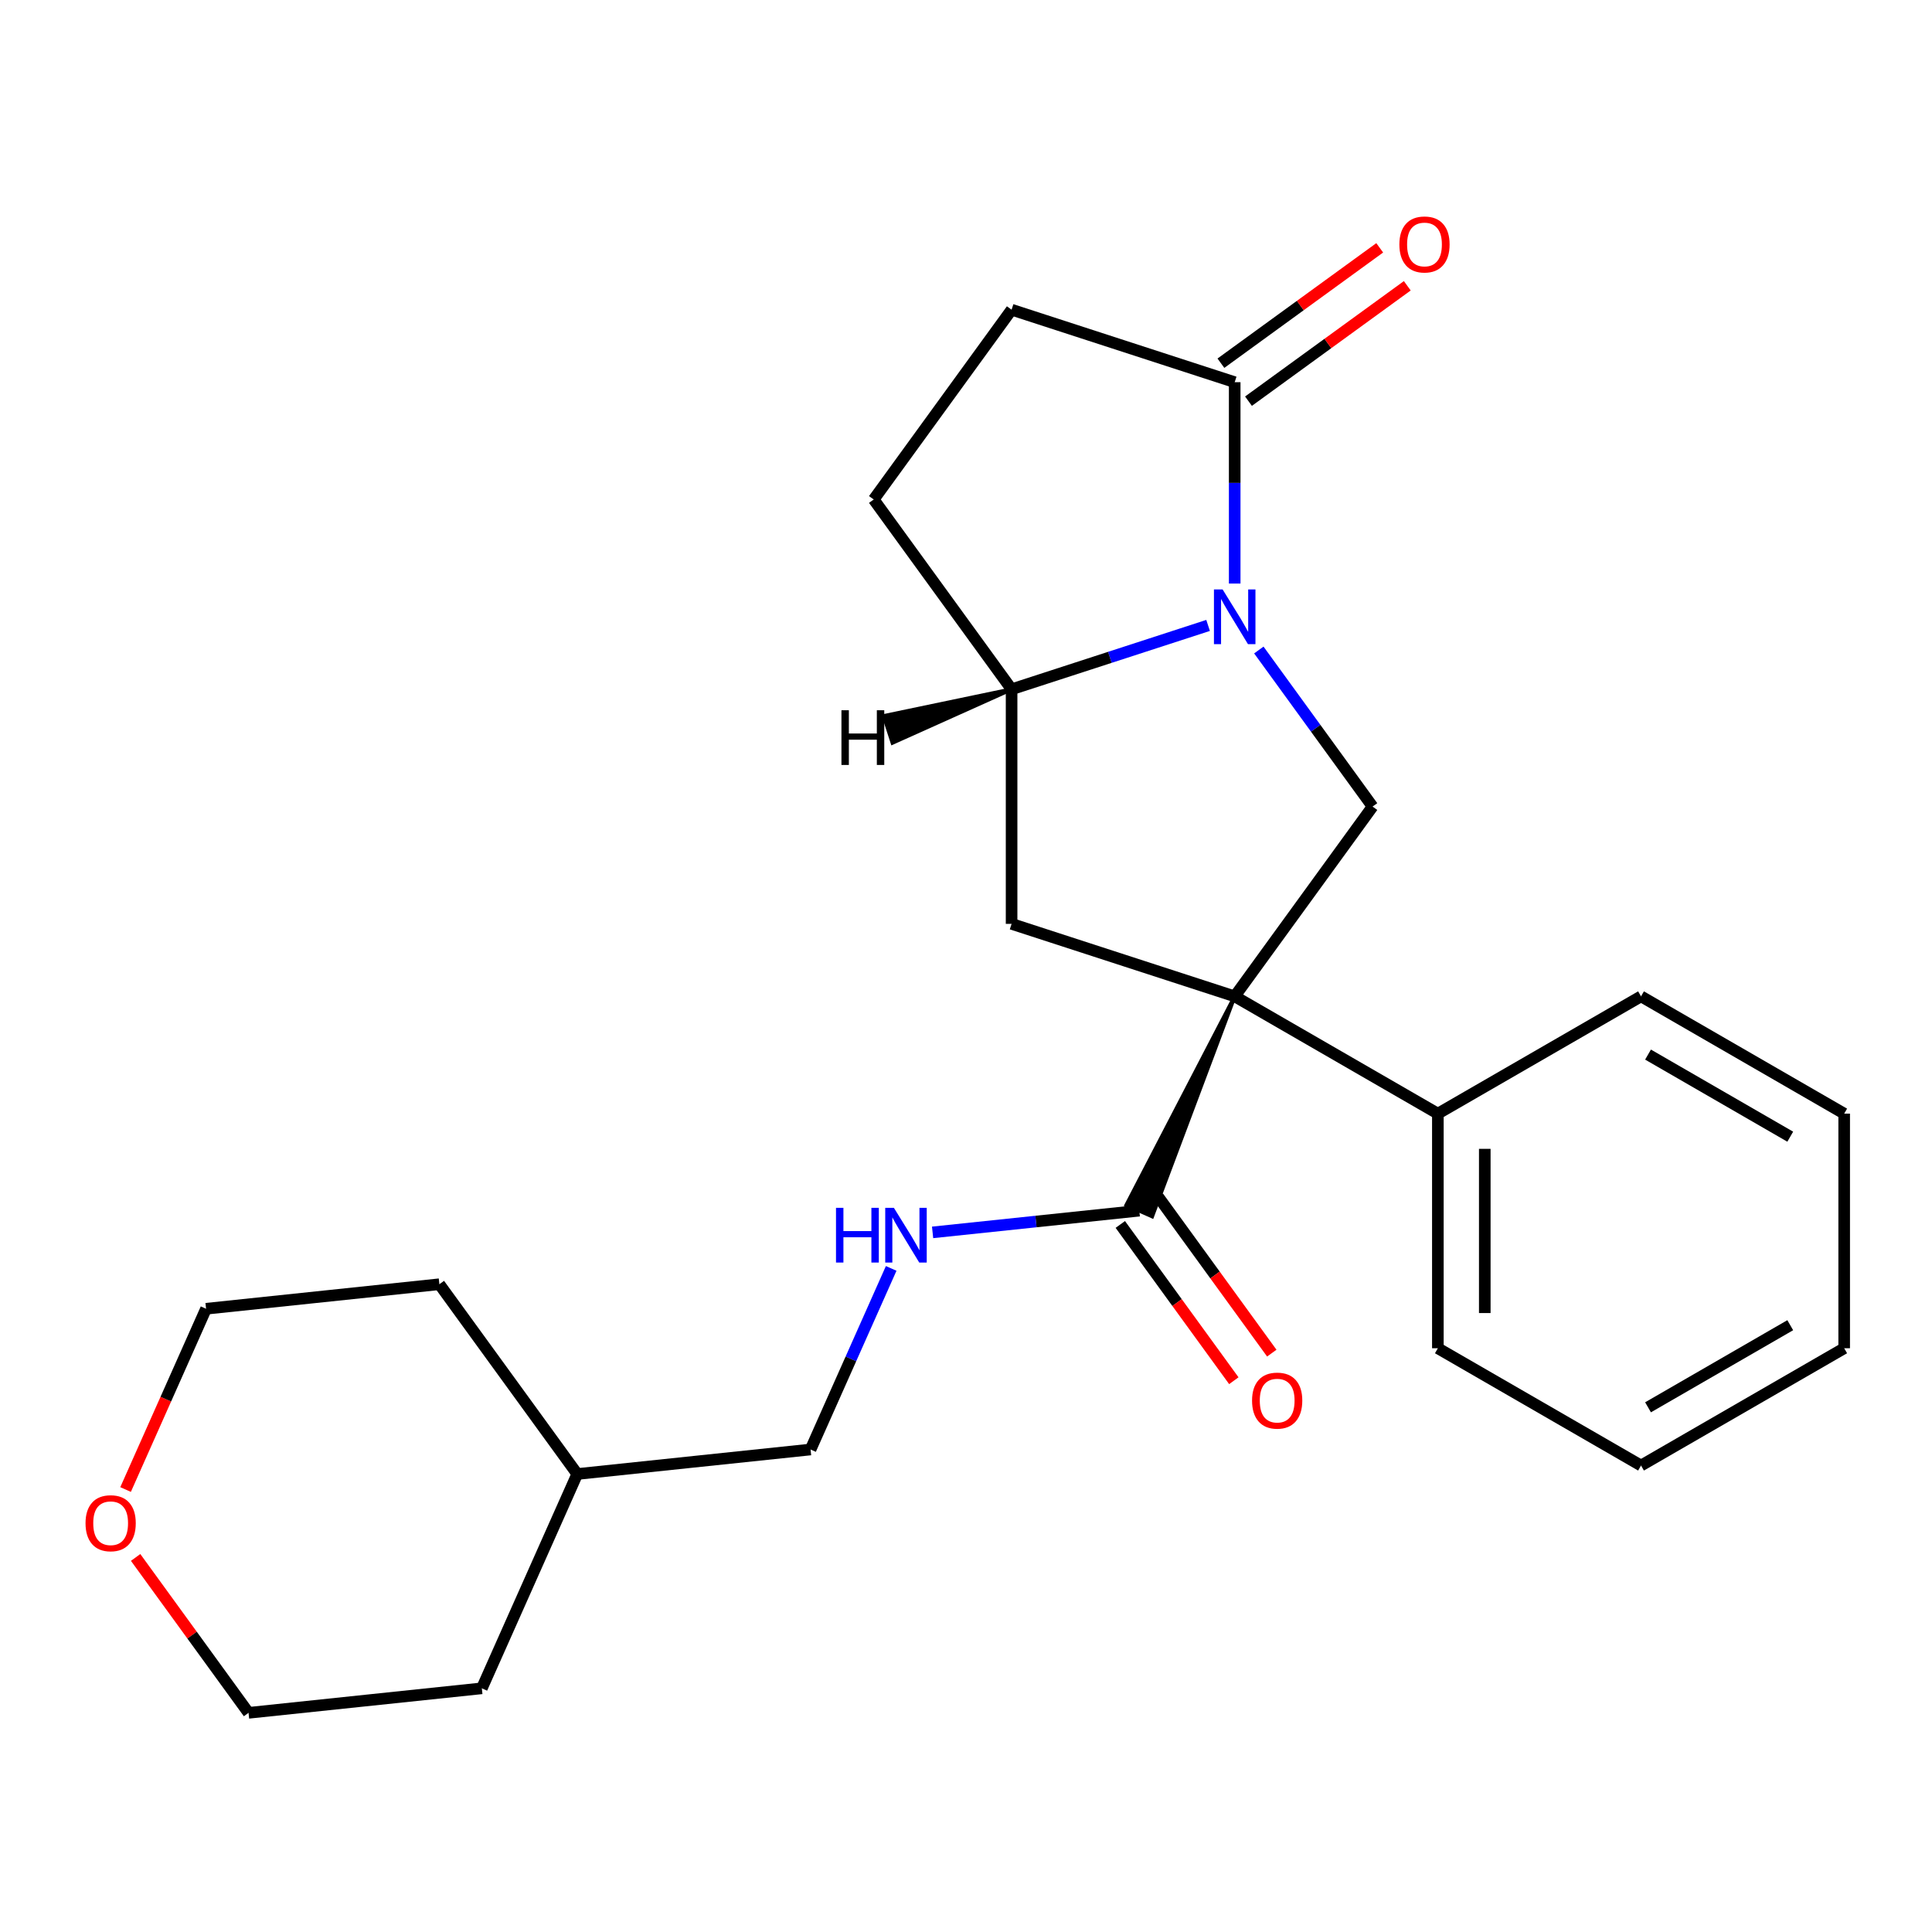 <?xml version='1.0' encoding='iso-8859-1'?>
<svg version='1.1' baseProfile='full'
              xmlns='http://www.w3.org/2000/svg'
                      xmlns:rdkit='http://www.rdkit.org/xml'
                      xmlns:xlink='http://www.w3.org/1999/xlink'
                  xml:space='preserve'
width='1000px' height='1000px' viewBox='0 0 1000 1000'>
<!-- END OF HEADER -->
<rect style='opacity:1.0;fill:#FFFFFF;stroke:none' width='1000' height='1000' x='0' y='0'> </rect>
<path class='bond-1' d='M 639.078,515.712 L 710.449,417.478' style='fill:none;fill-rule:evenodd;stroke:#000000;stroke-width:6px;stroke-linecap:butt;stroke-linejoin:miter;stroke-opacity:1' />
<path class='bond-2' d='M 639.078,515.712 L 523.598,478.19' style='fill:none;fill-rule:evenodd;stroke:#000000;stroke-width:6px;stroke-linecap:butt;stroke-linejoin:miter;stroke-opacity:1' />
<path class='bond-3' d='M 639.078,515.712 L 583.035,623.674 L 596.346,629.601 Z' style='fill:#000000;fill-rule:evenodd;fill-opacity:1;stroke:#000000;stroke-width:2px;stroke-linecap:butt;stroke-linejoin:miter;stroke-opacity:1;' />
<path class='bond-7' d='M 639.078,515.712 L 744.234,576.423' style='fill:none;fill-rule:evenodd;stroke:#000000;stroke-width:6px;stroke-linecap:butt;stroke-linejoin:miter;stroke-opacity:1' />
<path class='bond-0' d='M 651.572,336.44 L 681.01,376.959' style='fill:none;fill-rule:evenodd;stroke:#0000FF;stroke-width:6px;stroke-linecap:butt;stroke-linejoin:miter;stroke-opacity:1' />
<path class='bond-0' d='M 681.01,376.959 L 710.449,417.478' style='fill:none;fill-rule:evenodd;stroke:#000000;stroke-width:6px;stroke-linecap:butt;stroke-linejoin:miter;stroke-opacity:1' />
<path class='bond-4' d='M 639.078,302.049 L 639.078,249.935' style='fill:none;fill-rule:evenodd;stroke:#0000FF;stroke-width:6px;stroke-linecap:butt;stroke-linejoin:miter;stroke-opacity:1' />
<path class='bond-4' d='M 639.078,249.935 L 639.078,197.821' style='fill:none;fill-rule:evenodd;stroke:#000000;stroke-width:6px;stroke-linecap:butt;stroke-linejoin:miter;stroke-opacity:1' />
<path class='bond-24' d='M 625.303,323.721 L 574.45,340.244' style='fill:none;fill-rule:evenodd;stroke:#0000FF;stroke-width:6px;stroke-linecap:butt;stroke-linejoin:miter;stroke-opacity:1' />
<path class='bond-24' d='M 574.45,340.244 L 523.598,356.766' style='fill:none;fill-rule:evenodd;stroke:#000000;stroke-width:6px;stroke-linecap:butt;stroke-linejoin:miter;stroke-opacity:1' />
<path class='bond-5' d='M 523.598,478.19 L 523.598,356.766' style='fill:none;fill-rule:evenodd;stroke:#000000;stroke-width:6px;stroke-linecap:butt;stroke-linejoin:miter;stroke-opacity:1' />
<path class='bond-6' d='M 589.691,626.638 L 536.2,632.26' style='fill:none;fill-rule:evenodd;stroke:#000000;stroke-width:6px;stroke-linecap:butt;stroke-linejoin:miter;stroke-opacity:1' />
<path class='bond-6' d='M 536.2,632.26 L 482.708,637.882' style='fill:none;fill-rule:evenodd;stroke:#0000FF;stroke-width:6px;stroke-linecap:butt;stroke-linejoin:miter;stroke-opacity:1' />
<path class='bond-10' d='M 579.868,633.775 L 609.248,674.214' style='fill:none;fill-rule:evenodd;stroke:#000000;stroke-width:6px;stroke-linecap:butt;stroke-linejoin:miter;stroke-opacity:1' />
<path class='bond-10' d='M 609.248,674.214 L 638.629,714.653' style='fill:none;fill-rule:evenodd;stroke:#FF0000;stroke-width:6px;stroke-linecap:butt;stroke-linejoin:miter;stroke-opacity:1' />
<path class='bond-10' d='M 599.514,619.5 L 628.895,659.939' style='fill:none;fill-rule:evenodd;stroke:#000000;stroke-width:6px;stroke-linecap:butt;stroke-linejoin:miter;stroke-opacity:1' />
<path class='bond-10' d='M 628.895,659.939 L 658.276,700.378' style='fill:none;fill-rule:evenodd;stroke:#FF0000;stroke-width:6px;stroke-linecap:butt;stroke-linejoin:miter;stroke-opacity:1' />
<path class='bond-9' d='M 646.215,207.645 L 687.314,177.784' style='fill:none;fill-rule:evenodd;stroke:#000000;stroke-width:6px;stroke-linecap:butt;stroke-linejoin:miter;stroke-opacity:1' />
<path class='bond-9' d='M 687.314,177.784 L 728.413,147.924' style='fill:none;fill-rule:evenodd;stroke:#FF0000;stroke-width:6px;stroke-linecap:butt;stroke-linejoin:miter;stroke-opacity:1' />
<path class='bond-9' d='M 631.941,187.998 L 673.04,158.138' style='fill:none;fill-rule:evenodd;stroke:#000000;stroke-width:6px;stroke-linecap:butt;stroke-linejoin:miter;stroke-opacity:1' />
<path class='bond-9' d='M 673.04,158.138 L 714.139,128.278' style='fill:none;fill-rule:evenodd;stroke:#FF0000;stroke-width:6px;stroke-linecap:butt;stroke-linejoin:miter;stroke-opacity:1' />
<path class='bond-26' d='M 639.078,197.821 L 523.598,160.299' style='fill:none;fill-rule:evenodd;stroke:#000000;stroke-width:6px;stroke-linecap:butt;stroke-linejoin:miter;stroke-opacity:1' />
<path class='bond-11' d='M 523.598,356.766 L 452.227,258.533' style='fill:none;fill-rule:evenodd;stroke:#000000;stroke-width:6px;stroke-linecap:butt;stroke-linejoin:miter;stroke-opacity:1' />
<path class='bond-28' d='M 523.598,356.766 L 457.463,370.595 L 461.966,384.452 Z' style='fill:#000000;fill-rule:evenodd;fill-opacity:1;stroke:#000000;stroke-width:2px;stroke-linecap:butt;stroke-linejoin:miter;stroke-opacity:1;' />
<path class='bond-13' d='M 461.277,656.525 L 440.411,703.39' style='fill:none;fill-rule:evenodd;stroke:#0000FF;stroke-width:6px;stroke-linecap:butt;stroke-linejoin:miter;stroke-opacity:1' />
<path class='bond-13' d='M 440.411,703.39 L 419.545,750.255' style='fill:none;fill-rule:evenodd;stroke:#000000;stroke-width:6px;stroke-linecap:butt;stroke-linejoin:miter;stroke-opacity:1' />
<path class='bond-17' d='M 744.234,576.423 L 744.234,697.847' style='fill:none;fill-rule:evenodd;stroke:#000000;stroke-width:6px;stroke-linecap:butt;stroke-linejoin:miter;stroke-opacity:1' />
<path class='bond-17' d='M 768.519,594.637 L 768.519,679.633' style='fill:none;fill-rule:evenodd;stroke:#000000;stroke-width:6px;stroke-linecap:butt;stroke-linejoin:miter;stroke-opacity:1' />
<path class='bond-18' d='M 744.234,576.423 L 849.39,515.712' style='fill:none;fill-rule:evenodd;stroke:#000000;stroke-width:6px;stroke-linecap:butt;stroke-linejoin:miter;stroke-opacity:1' />
<path class='bond-8' d='M 523.598,160.299 L 452.227,258.533' style='fill:none;fill-rule:evenodd;stroke:#000000;stroke-width:6px;stroke-linecap:butt;stroke-linejoin:miter;stroke-opacity:1' />
<path class='bond-12' d='M 64.998,770.977 L 85.828,724.191' style='fill:none;fill-rule:evenodd;stroke:#FF0000;stroke-width:6px;stroke-linecap:butt;stroke-linejoin:miter;stroke-opacity:1' />
<path class='bond-12' d='M 85.828,724.191 L 106.658,677.406' style='fill:none;fill-rule:evenodd;stroke:#000000;stroke-width:6px;stroke-linecap:butt;stroke-linejoin:miter;stroke-opacity:1' />
<path class='bond-27' d='M 70.2,806.128 L 99.421,846.347' style='fill:none;fill-rule:evenodd;stroke:#FF0000;stroke-width:6px;stroke-linecap:butt;stroke-linejoin:miter;stroke-opacity:1' />
<path class='bond-27' d='M 99.421,846.347 L 128.642,886.566' style='fill:none;fill-rule:evenodd;stroke:#000000;stroke-width:6px;stroke-linecap:butt;stroke-linejoin:miter;stroke-opacity:1' />
<path class='bond-14' d='M 419.545,750.255 L 298.787,762.948' style='fill:none;fill-rule:evenodd;stroke:#000000;stroke-width:6px;stroke-linecap:butt;stroke-linejoin:miter;stroke-opacity:1' />
<path class='bond-19' d='M 298.787,762.948 L 249.4,873.873' style='fill:none;fill-rule:evenodd;stroke:#000000;stroke-width:6px;stroke-linecap:butt;stroke-linejoin:miter;stroke-opacity:1' />
<path class='bond-20' d='M 298.787,762.948 L 227.416,664.714' style='fill:none;fill-rule:evenodd;stroke:#000000;stroke-width:6px;stroke-linecap:butt;stroke-linejoin:miter;stroke-opacity:1' />
<path class='bond-15' d='M 106.658,677.406 L 227.416,664.714' style='fill:none;fill-rule:evenodd;stroke:#000000;stroke-width:6px;stroke-linecap:butt;stroke-linejoin:miter;stroke-opacity:1' />
<path class='bond-16' d='M 128.642,886.566 L 249.4,873.873' style='fill:none;fill-rule:evenodd;stroke:#000000;stroke-width:6px;stroke-linecap:butt;stroke-linejoin:miter;stroke-opacity:1' />
<path class='bond-22' d='M 744.234,697.847 L 849.39,758.558' style='fill:none;fill-rule:evenodd;stroke:#000000;stroke-width:6px;stroke-linecap:butt;stroke-linejoin:miter;stroke-opacity:1' />
<path class='bond-21' d='M 849.39,515.712 L 954.545,576.423' style='fill:none;fill-rule:evenodd;stroke:#000000;stroke-width:6px;stroke-linecap:butt;stroke-linejoin:miter;stroke-opacity:1' />
<path class='bond-21' d='M 853.021,545.85 L 926.63,588.348' style='fill:none;fill-rule:evenodd;stroke:#000000;stroke-width:6px;stroke-linecap:butt;stroke-linejoin:miter;stroke-opacity:1' />
<path class='bond-23' d='M 954.545,576.423 L 954.545,697.847' style='fill:none;fill-rule:evenodd;stroke:#000000;stroke-width:6px;stroke-linecap:butt;stroke-linejoin:miter;stroke-opacity:1' />
<path class='bond-25' d='M 849.39,758.558 L 954.545,697.847' style='fill:none;fill-rule:evenodd;stroke:#000000;stroke-width:6px;stroke-linecap:butt;stroke-linejoin:miter;stroke-opacity:1' />
<path class='bond-25' d='M 853.021,728.421 L 926.63,685.922' style='fill:none;fill-rule:evenodd;stroke:#000000;stroke-width:6px;stroke-linecap:butt;stroke-linejoin:miter;stroke-opacity:1' />
<path  class='atom-1' d='M 632.818 305.085
L 642.098 320.085
Q 643.018 321.565, 644.498 324.245
Q 645.978 326.925, 646.058 327.085
L 646.058 305.085
L 649.818 305.085
L 649.818 333.405
L 645.938 333.405
L 635.978 317.005
Q 634.818 315.085, 633.578 312.885
Q 632.378 310.685, 632.018 310.005
L 632.018 333.405
L 628.338 333.405
L 628.338 305.085
L 632.818 305.085
' fill='#0000FF'/>
<path  class='atom-7' d='M 432.713 625.17
L 436.553 625.17
L 436.553 637.21
L 451.033 637.21
L 451.033 625.17
L 454.873 625.17
L 454.873 653.49
L 451.033 653.49
L 451.033 640.41
L 436.553 640.41
L 436.553 653.49
L 432.713 653.49
L 432.713 625.17
' fill='#0000FF'/>
<path  class='atom-7' d='M 462.673 625.17
L 471.953 640.17
Q 472.873 641.65, 474.353 644.33
Q 475.833 647.01, 475.913 647.17
L 475.913 625.17
L 479.673 625.17
L 479.673 653.49
L 475.793 653.49
L 465.833 637.09
Q 464.673 635.17, 463.433 632.97
Q 462.233 630.77, 461.873 630.09
L 461.873 653.49
L 458.193 653.49
L 458.193 625.17
L 462.673 625.17
' fill='#0000FF'/>
<path  class='atom-10' d='M 724.312 126.53
Q 724.312 119.73, 727.672 115.93
Q 731.032 112.13, 737.312 112.13
Q 743.592 112.13, 746.952 115.93
Q 750.312 119.73, 750.312 126.53
Q 750.312 133.41, 746.912 137.33
Q 743.512 141.21, 737.312 141.21
Q 731.072 141.21, 727.672 137.33
Q 724.312 133.45, 724.312 126.53
M 737.312 138.01
Q 741.632 138.01, 743.952 135.13
Q 746.312 132.21, 746.312 126.53
Q 746.312 120.97, 743.952 118.17
Q 741.632 115.33, 737.312 115.33
Q 732.992 115.33, 730.632 118.13
Q 728.312 120.93, 728.312 126.53
Q 728.312 132.25, 730.632 135.13
Q 732.992 138.01, 737.312 138.01
' fill='#FF0000'/>
<path  class='atom-11' d='M 648.062 724.951
Q 648.062 718.151, 651.422 714.351
Q 654.782 710.551, 661.062 710.551
Q 667.342 710.551, 670.702 714.351
Q 674.062 718.151, 674.062 724.951
Q 674.062 731.831, 670.662 735.751
Q 667.262 739.631, 661.062 739.631
Q 654.822 739.631, 651.422 735.751
Q 648.062 731.871, 648.062 724.951
M 661.062 736.431
Q 665.382 736.431, 667.702 733.551
Q 670.062 730.631, 670.062 724.951
Q 670.062 719.391, 667.702 716.591
Q 665.382 713.751, 661.062 713.751
Q 656.742 713.751, 654.382 716.551
Q 652.062 719.351, 652.062 724.951
Q 652.062 730.671, 654.382 733.551
Q 656.742 736.431, 661.062 736.431
' fill='#FF0000'/>
<path  class='atom-13' d='M 44.271 788.412
Q 44.271 781.612, 47.631 777.812
Q 50.991 774.012, 57.271 774.012
Q 63.551 774.012, 66.911 777.812
Q 70.271 781.612, 70.271 788.412
Q 70.271 795.292, 66.871 799.212
Q 63.471 803.092, 57.271 803.092
Q 51.031 803.092, 47.631 799.212
Q 44.271 795.332, 44.271 788.412
M 57.271 799.892
Q 61.591 799.892, 63.911 797.012
Q 66.271 794.092, 66.271 788.412
Q 66.271 782.852, 63.911 780.052
Q 61.591 777.212, 57.271 777.212
Q 52.951 777.212, 50.591 780.012
Q 48.271 782.812, 48.271 788.412
Q 48.271 794.132, 50.591 797.012
Q 52.951 799.892, 57.271 799.892
' fill='#FF0000'/>
<path  class='atom-25' d='M 435.531 367.621
L 439.371 367.621
L 439.371 379.661
L 453.851 379.661
L 453.851 367.621
L 457.691 367.621
L 457.691 395.941
L 453.851 395.941
L 453.851 382.861
L 439.371 382.861
L 439.371 395.941
L 435.531 395.941
L 435.531 367.621
' fill='#000000'/>
</svg>
